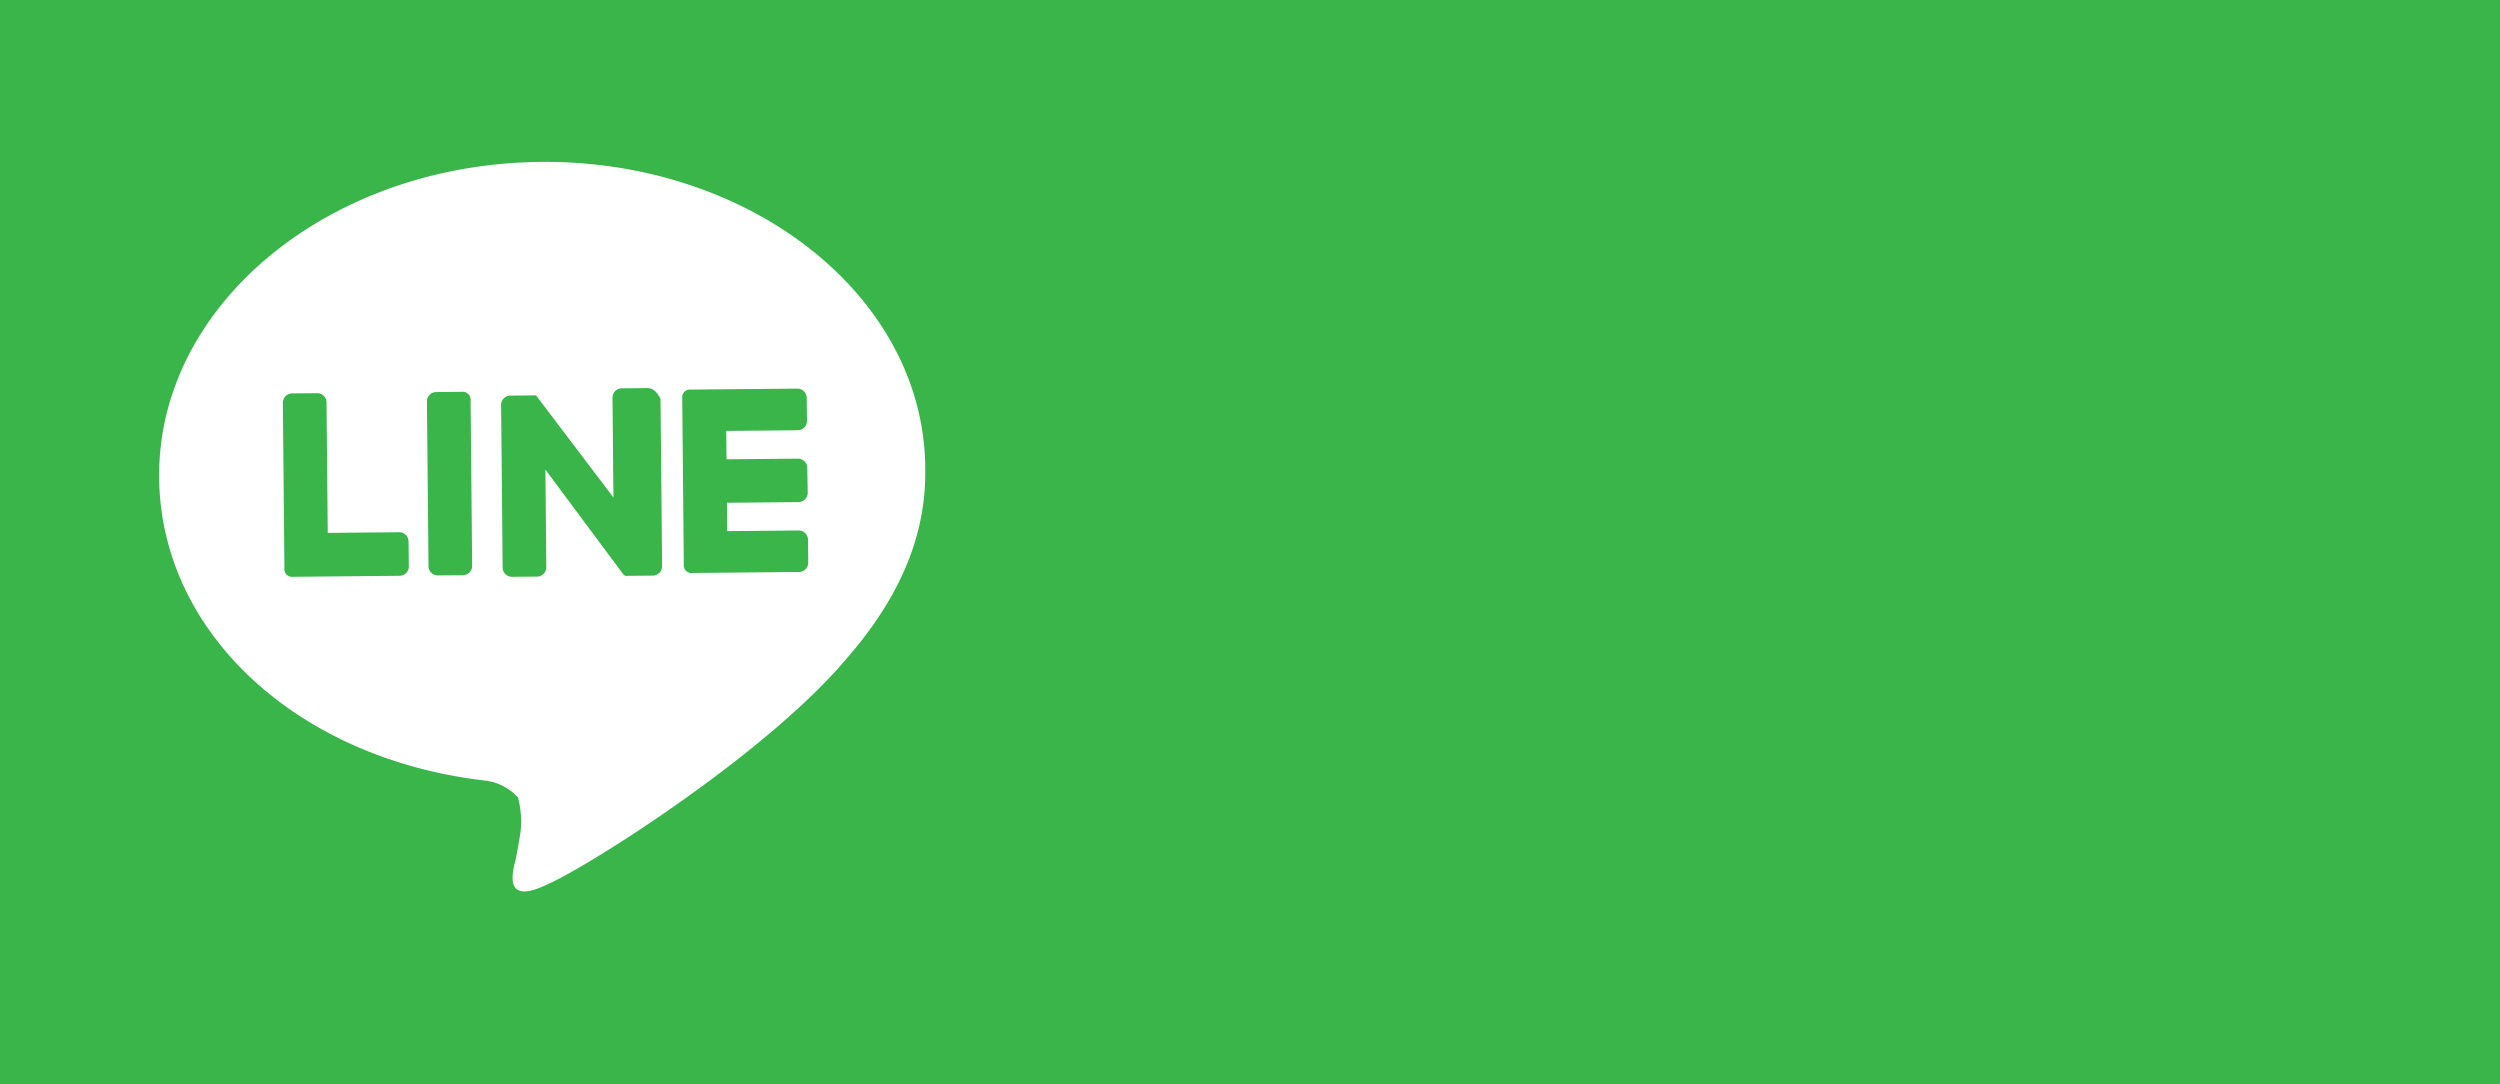 <svg xmlns="http://www.w3.org/2000/svg" width="114.518" height="49.677" viewBox="0 0 114.518 49.677">
  <g id="グループ_2260" data-name="グループ 2260" transform="translate(-1897.17 -722.072)">
    <rect id="長方形_1063" data-name="長方形 1063" width="114.518" height="49.677" transform="translate(1897.17 722.072)" fill="#39b54a"/>
    <path id="パス_1103" data-name="パス 1103" d="M24.756,7.418c-9.7.091-17.54,6.564-17.466,14.464.066,7.1,6.32,12.841,14.83,13.862a2.45,2.45,0,0,1,1.607.785,4.329,4.329,0,0,1,.115,1.6s-.189,1.2-.286,1.5c-.1.5-.383,1.8,1.508.886,1.893-.818,10.045-5.994,13.7-10.328,2.375-2.723,3.649-5.535,3.62-8.634.027-7.9-7.933-14.227-17.632-14.137M18.728,25.975a.43.43,0,0,1-.4.4l-4.9.046a.354.354,0,0,1-.4-.4l-.071-7.6a.43.43,0,0,1,.4-.4l1.2-.011a.43.43,0,0,1,.4.4l.056,6,3.3-.031a.43.43,0,0,1,.4.4Zm2.9-.027a.43.43,0,0,1-.4.4l-1.2.011a.43.43,0,0,1-.4-.4l-.071-7.6a.432.432,0,0,1,.4-.4l1.2-.011a.366.366,0,0,1,.4.4Zm8.7.019a.43.43,0,0,1-.4.4l-1.2.011h-.1l-.1-.1-3.545-4.767.042,4.5a.429.429,0,0,1-.4.4l-1.2.011a.43.43,0,0,1-.4-.4l-.07-7.5a.43.43,0,0,1,.4-.4l1.2-.011L28.1,22.788l-.043-4.6a.43.43,0,0,1,.4-.4l1.2-.011c.2,0,.4.1.6.494l.072,7.7m6.638-6.662a.43.43,0,0,1-.4.4l-3.3.03.012,1.3,3.3-.03a.43.43,0,0,1,.4.4L37,22.6a.431.431,0,0,1-.4.4l-3.3.03.012,1.3,3.3-.03a.429.429,0,0,1,.4.4l.011,1.1a.43.43,0,0,1-.4.4l-4.9.046a.354.354,0,0,1-.4-.4l-.071-7.6a.354.354,0,0,1,.4-.4l4.9-.045a.43.43,0,0,1,.4.4Z" transform="translate(1897.17 722.072)" fill="#fff"/>
  </g>
</svg>
